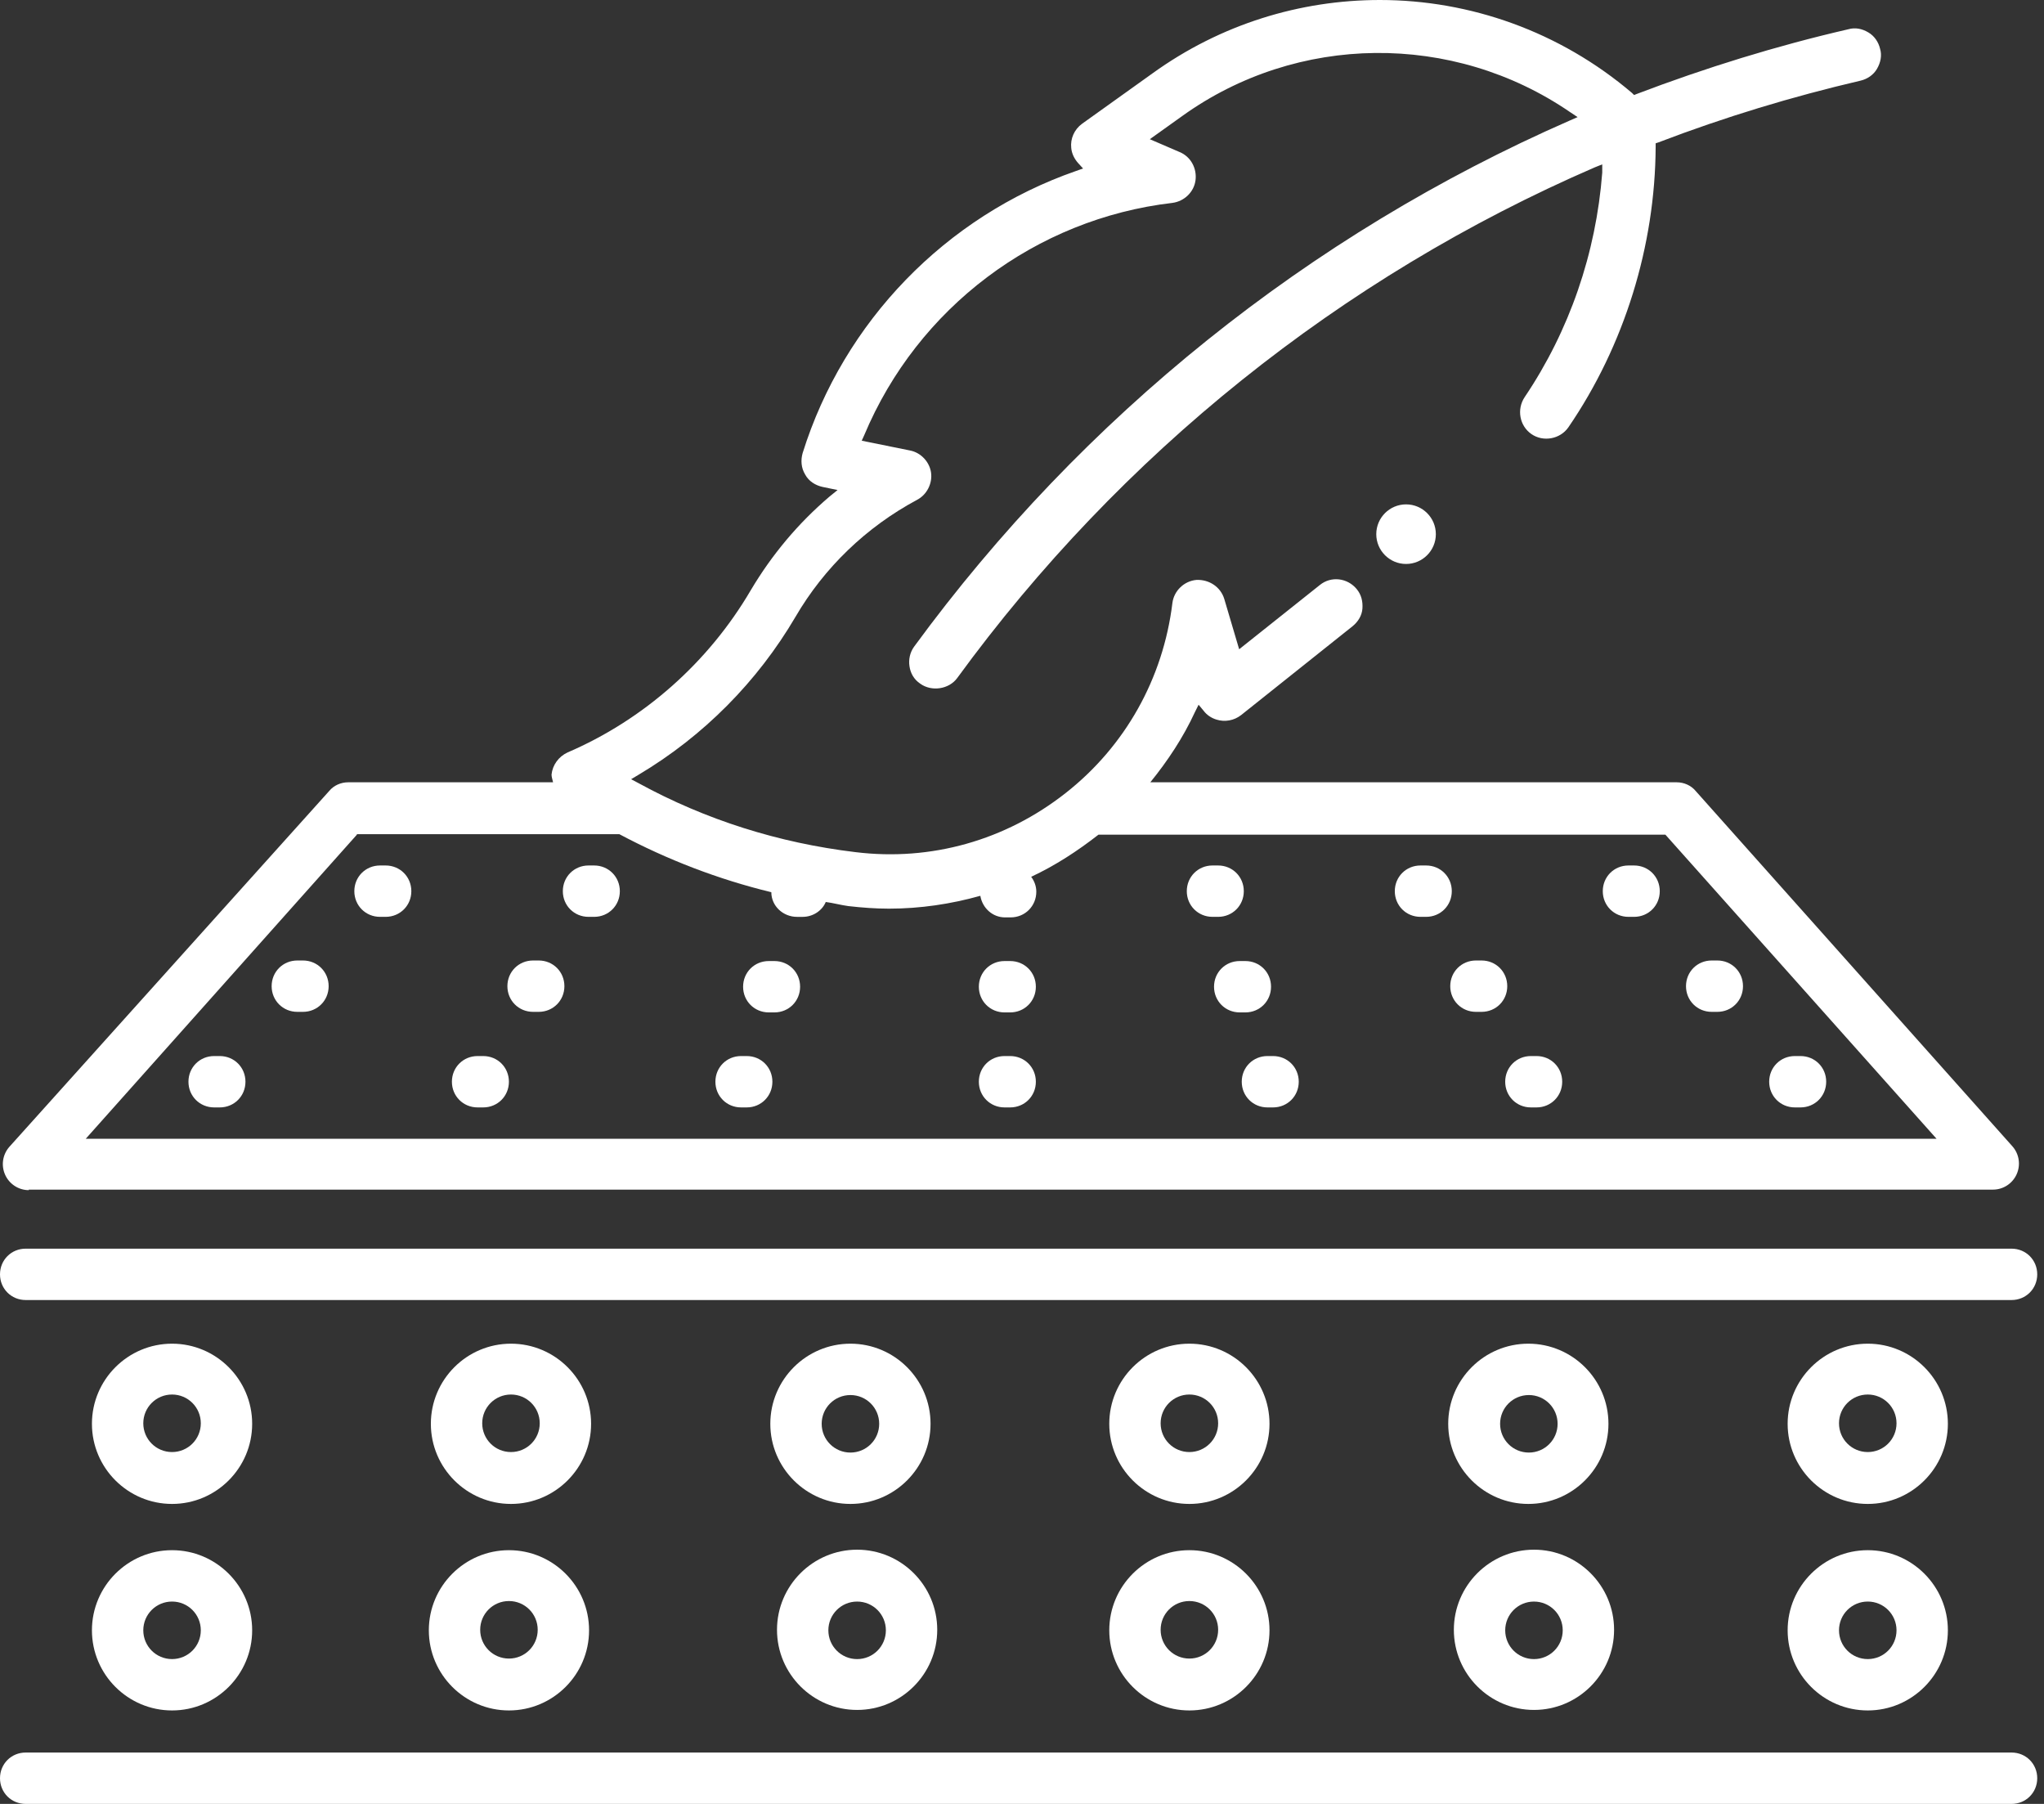 <svg width="136" height="120" viewBox="0 0 136 120" fill="none" xmlns="http://www.w3.org/2000/svg">
<rect x="0" y="0" width="136" height="120" fill="#333333" stroke="none"/>
<path d="M1.912 79.136H132.61C133.293 79.136 133.908 78.726 134.182 78.111C134.455 77.496 134.353 76.779 133.908 76.266L112.826 52.621C112.518 52.245 112.04 52.04 111.562 52.04H76.538C77.7 50.605 78.725 49.067 79.511 47.359L79.75 46.88L80.092 47.291C80.297 47.564 80.604 47.769 80.946 47.871C81.493 48.042 82.108 47.94 82.586 47.564L90.001 41.653C90.377 41.345 90.616 40.935 90.65 40.491C90.684 40.012 90.582 39.568 90.274 39.192C89.659 38.441 88.566 38.304 87.814 38.919L82.449 43.19L81.458 39.842C81.219 39.056 80.468 38.543 79.613 38.577C78.793 38.646 78.11 39.295 78.007 40.115C77.392 45.138 74.864 49.648 70.9 52.758C66.902 55.901 61.948 57.302 56.925 56.687C51.799 56.072 46.947 54.534 42.505 52.108L41.993 51.835L42.505 51.528C46.811 48.965 50.398 45.343 52.927 41.037C54.84 37.757 57.642 35.058 61.025 33.247C61.674 32.905 62.05 32.153 61.948 31.436C61.845 30.718 61.264 30.103 60.547 29.967L57.335 29.317L57.506 28.942C61.059 20.468 68.918 14.556 78.007 13.497C78.793 13.394 79.442 12.779 79.545 11.993C79.647 11.208 79.237 10.422 78.486 10.114L76.504 9.26L78.656 7.722C86.311 2.221 96.664 2.119 104.454 7.449L104.967 7.791L104.42 8.03C87.096 15.615 72.028 27.711 60.82 43.019C60.547 43.395 60.444 43.873 60.513 44.318C60.581 44.796 60.82 45.206 61.23 45.48C61.982 46.026 63.144 45.855 63.69 45.104C74.556 30.206 89.215 18.451 106.095 11.139L106.607 10.934V11.481C106.197 16.846 104.42 22.005 101.448 26.413C100.901 27.233 101.106 28.326 101.892 28.873C102.678 29.42 103.805 29.215 104.352 28.429C108.076 22.996 110.127 16.367 110.161 9.772V9.533L110.366 9.465C114.739 7.791 119.25 6.424 123.794 5.365C124.238 5.262 124.649 4.989 124.888 4.579C125.127 4.169 125.229 3.69 125.093 3.246C124.99 2.802 124.717 2.392 124.307 2.153C123.897 1.913 123.453 1.811 122.974 1.948C118.225 3.041 113.475 4.51 108.896 6.253L108.726 6.321L108.589 6.185C103.771 2.084 97.791 0 91.812 0C86.516 0 81.219 1.606 76.675 4.886L71.993 8.235C71.481 8.611 71.208 9.226 71.276 9.841C71.31 10.217 71.481 10.558 71.72 10.832L72.062 11.208L71.584 11.378C62.939 14.385 56.139 21.39 53.405 30.137C53.269 30.616 53.303 31.128 53.576 31.573C53.815 32.017 54.26 32.29 54.738 32.393L55.729 32.598L55.182 33.042C53.098 34.819 51.355 36.903 49.954 39.261C47.152 44.044 42.847 47.871 37.756 50.058C37.175 50.331 36.765 50.878 36.697 51.528C36.697 51.698 36.765 51.869 36.799 52.04H23.165C22.687 52.04 22.209 52.245 21.901 52.621L0.614 76.3C0.169 76.813 0.067 77.53 0.34 78.145C0.614 78.76 1.229 79.171 1.912 79.171V79.136ZM23.746 55.491H41.207C44.419 57.2 47.801 58.498 51.321 59.352C51.321 60.275 52.107 60.992 53.029 60.992H53.405C54.089 60.992 54.704 60.582 54.943 60.002C55.456 60.07 55.934 60.206 56.446 60.275C57.335 60.377 58.257 60.446 59.146 60.446C61.23 60.446 63.28 60.138 65.228 59.591C65.365 60.411 66.048 61.027 66.868 61.027H67.244C68.201 61.027 68.952 60.275 68.952 59.318C68.952 58.942 68.816 58.6 68.611 58.327C70.217 57.575 71.686 56.619 73.087 55.525H110.81L128.851 75.754H5.705L23.746 55.525V55.491Z" fill="white"/>
<path d="M25.66 57.574H25.285C24.328 57.574 23.576 58.326 23.576 59.283C23.576 60.239 24.328 60.991 25.285 60.991H25.66C26.617 60.991 27.369 60.239 27.369 59.283C27.369 58.326 26.617 57.574 25.66 57.574Z" fill="white"/>
<path d="M20.159 63.894H19.783C18.826 63.894 18.074 64.646 18.074 65.603C18.074 66.559 18.826 67.311 19.783 67.311H20.159C21.115 67.311 21.867 66.559 21.867 65.603C21.867 64.646 21.115 63.894 20.159 63.894Z" fill="white"/>
<path d="M14.623 70.251H14.248C13.291 70.251 12.539 71.002 12.539 71.959C12.539 72.916 13.291 73.668 14.248 73.668H14.623C15.58 73.668 16.332 72.916 16.332 71.959C16.332 71.002 15.58 70.251 14.623 70.251Z" fill="white"/>
<path d="M39.534 57.574H39.158C38.201 57.574 37.449 58.326 37.449 59.283C37.449 60.239 38.201 60.991 39.158 60.991H39.534C40.49 60.991 41.242 60.239 41.242 59.283C41.242 58.326 40.49 57.574 39.534 57.574Z" fill="white"/>
<path d="M35.844 63.894H35.468C34.511 63.894 33.76 64.646 33.76 65.603C33.76 66.559 34.511 67.311 35.468 67.311H35.844C36.801 67.311 37.553 66.559 37.553 65.603C37.553 64.646 36.801 63.894 35.844 63.894Z" fill="white"/>
<path d="M32.153 70.251H31.777C30.82 70.251 30.068 71.002 30.068 71.959C30.068 72.916 30.82 73.668 31.777 73.668H32.153C33.109 73.668 33.861 72.916 33.861 71.959C33.861 71.002 33.109 70.251 32.153 70.251Z" fill="white"/>
<path d="M51.528 63.931H51.152C50.195 63.931 49.443 64.682 49.443 65.639C49.443 66.596 50.195 67.348 51.152 67.348H51.528C52.484 67.348 53.236 66.596 53.236 65.639C53.236 64.682 52.484 63.931 51.528 63.931Z" fill="white"/>
<path d="M49.684 70.251H49.308C48.351 70.251 47.6 71.002 47.6 71.959C47.6 72.916 48.351 73.668 49.308 73.668H49.684C50.641 73.668 51.392 72.916 51.392 71.959C51.392 71.002 50.641 70.251 49.684 70.251Z" fill="white"/>
<path d="M67.213 63.931H66.837C65.881 63.931 65.129 64.682 65.129 65.639C65.129 66.596 65.881 67.348 66.837 67.348H67.213C68.17 67.348 68.922 66.596 68.922 65.639C68.922 64.682 68.17 63.931 67.213 63.931Z" fill="white"/>
<path d="M67.213 70.251H66.837C65.881 70.251 65.129 71.002 65.129 71.959C65.129 72.916 65.881 73.668 66.837 73.668H67.213C68.17 73.668 68.922 72.916 68.922 71.959C68.922 71.002 68.17 70.251 67.213 70.251Z" fill="white"/>
<path d="M108.727 57.574H108.351C107.394 57.574 106.643 58.326 106.643 59.283C106.643 60.239 107.394 60.991 108.351 60.991H108.727C109.684 60.991 110.435 60.239 110.435 59.283C110.435 58.326 109.684 57.574 108.727 57.574Z" fill="white"/>
<path d="M114.264 63.894H113.888C112.931 63.894 112.18 64.646 112.18 65.603C112.18 66.559 112.931 67.311 113.888 67.311H114.264C115.221 67.311 115.972 66.559 115.972 65.603C115.972 64.646 115.221 63.894 114.264 63.894Z" fill="white"/>
<path d="M119.799 70.251H119.423C118.467 70.251 117.715 71.002 117.715 71.959C117.715 72.916 118.467 73.668 119.423 73.668H119.799C120.756 73.668 121.508 72.916 121.508 71.959C121.508 71.002 120.756 70.251 119.799 70.251Z" fill="white"/>
<path d="M94.889 57.574H94.513C93.556 57.574 92.805 58.326 92.805 59.283C92.805 60.239 93.556 60.991 94.513 60.991H94.889C95.846 60.991 96.597 60.239 96.597 59.283C96.597 58.326 95.846 57.574 94.889 57.574Z" fill="white"/>
<path d="M98.579 63.894H98.203C97.246 63.894 96.494 64.646 96.494 65.603C96.494 66.559 97.246 67.311 98.203 67.311H98.579C99.535 67.311 100.287 66.559 100.287 65.603C100.287 64.646 99.535 63.894 98.579 63.894Z" fill="white"/>
<path d="M102.235 70.251H101.859C100.902 70.251 100.15 71.002 100.15 71.959C100.15 72.916 100.902 73.668 101.859 73.668H102.235C103.191 73.668 103.943 72.916 103.943 71.959C103.943 71.002 103.191 70.251 102.235 70.251Z" fill="white"/>
<path d="M82.758 59.283C82.758 58.326 82.006 57.574 81.049 57.574H80.673C79.717 57.574 78.965 58.326 78.965 59.283C78.965 60.239 79.717 60.991 80.673 60.991H81.049C82.006 60.991 82.758 60.239 82.758 59.283Z" fill="white"/>
<path d="M84.57 65.639C84.57 64.682 83.818 63.931 82.862 63.931H82.486C81.529 63.931 80.777 64.682 80.777 65.639C80.777 66.596 81.529 67.348 82.486 67.348H82.862C83.818 67.348 84.57 66.596 84.57 65.639Z" fill="white"/>
<path d="M84.705 70.251H84.33C83.373 70.251 82.621 71.002 82.621 71.959C82.621 72.916 83.373 73.668 84.33 73.668H84.705C85.662 73.668 86.414 72.916 86.414 71.959C86.414 71.002 85.662 70.251 84.705 70.251Z" fill="white"/>
<path d="M1.708 86.481H133.842C134.798 86.481 135.55 85.729 135.55 84.773C135.55 83.816 134.798 83.064 133.842 83.064H1.708C0.752 83.064 0 83.816 0 84.773C0 85.729 0.752 86.481 1.708 86.481Z" fill="white"/>
<path d="M133.842 116.583H1.708C0.752 116.583 0 117.335 0 118.291C0 119.248 0.752 120 1.708 120H133.842C134.798 120 135.55 119.248 135.55 118.291C135.55 117.335 134.798 116.583 133.842 116.583Z" fill="white"/>
<path d="M11.448 89.385C8.509 89.385 6.117 91.776 6.117 94.715C6.117 97.653 8.509 100.045 11.448 100.045C14.386 100.045 16.778 97.653 16.778 94.715C16.778 91.776 14.386 89.385 11.448 89.385ZM11.448 96.594C10.388 96.594 9.534 95.74 9.534 94.681C9.534 93.621 10.388 92.767 11.448 92.767C12.507 92.767 13.361 93.621 13.361 94.681C13.361 95.74 12.507 96.594 11.448 96.594Z" fill="white"/>
<path d="M33.998 89.385C31.06 89.385 28.668 91.776 28.668 94.715C28.668 97.653 31.06 100.045 33.998 100.045C36.937 100.045 39.329 97.653 39.329 94.715C39.329 91.776 36.937 89.385 33.998 89.385ZM33.998 96.594C32.939 96.594 32.085 95.74 32.085 94.681C32.085 93.621 32.939 92.767 33.998 92.767C35.058 92.767 35.912 93.621 35.912 94.681C35.912 95.74 35.058 96.594 33.998 96.594Z" fill="white"/>
<path d="M61.915 94.715C61.915 91.776 59.523 89.385 56.584 89.385C53.646 89.385 51.254 91.776 51.254 94.715C51.254 97.653 53.646 100.045 56.584 100.045C59.523 100.045 61.915 97.653 61.915 94.715ZM54.671 94.715C54.671 93.656 55.525 92.802 56.584 92.802C57.644 92.802 58.498 93.656 58.498 94.715C58.498 95.774 57.644 96.628 56.584 96.628C55.525 96.628 54.671 95.774 54.671 94.715Z" fill="white"/>
<path d="M79.137 89.385C76.198 89.385 73.807 91.776 73.807 94.715C73.807 97.653 76.198 100.045 79.137 100.045C82.076 100.045 84.468 97.653 84.468 94.715C84.468 91.776 82.076 89.385 79.137 89.385ZM79.137 96.594C78.078 96.594 77.224 95.74 77.224 94.681C77.224 93.621 78.078 92.767 79.137 92.767C80.196 92.767 81.051 93.621 81.051 94.681C81.051 95.74 80.196 96.594 79.137 96.594Z" fill="white"/>
<path d="M107.02 94.715C107.02 91.776 104.628 89.385 101.69 89.385C98.751 89.385 96.359 91.776 96.359 94.715C96.359 97.653 98.751 100.045 101.69 100.045C104.628 100.045 107.02 97.653 107.02 94.715ZM99.811 94.715C99.811 93.656 100.665 92.802 101.724 92.802C102.783 92.802 103.637 93.656 103.637 94.715C103.637 95.774 102.783 96.628 101.724 96.628C100.665 96.628 99.811 95.774 99.811 94.715Z" fill="white"/>
<path d="M124.274 89.385C121.335 89.385 118.943 91.776 118.943 94.715C118.943 97.653 121.335 100.045 124.274 100.045C127.212 100.045 129.604 97.653 129.604 94.715C129.604 91.776 127.212 89.385 124.274 89.385ZM124.274 96.594C123.215 96.594 122.36 95.74 122.36 94.681C122.36 93.621 123.215 92.767 124.274 92.767C125.333 92.767 126.187 93.621 126.187 94.681C126.187 95.74 125.333 96.594 124.274 96.594Z" fill="white"/>
<path d="M6.117 108.452C6.117 111.391 8.509 113.783 11.448 113.783C14.386 113.783 16.778 111.391 16.778 108.452C16.778 105.514 14.386 103.122 11.448 103.122C8.509 103.122 6.117 105.514 6.117 108.452ZM13.361 108.452C13.361 109.512 12.507 110.366 11.448 110.366C10.388 110.366 9.534 109.512 9.534 108.452C9.534 107.393 10.388 106.539 11.448 106.539C12.507 106.539 13.361 107.393 13.361 108.452Z" fill="white"/>
<path d="M33.864 103.122C30.925 103.122 28.533 105.514 28.533 108.452C28.533 111.391 30.925 113.783 33.864 113.783C36.802 113.783 39.194 111.391 39.194 108.452C39.194 105.514 36.802 103.122 33.864 103.122ZM33.864 110.332C32.804 110.332 31.95 109.478 31.95 108.418C31.95 107.359 32.804 106.505 33.864 106.505C34.923 106.505 35.777 107.359 35.777 108.418C35.777 109.478 34.923 110.332 33.864 110.332Z" fill="white"/>
<path d="M57.03 113.749C59.968 113.749 62.36 111.358 62.36 108.419C62.36 105.48 59.968 103.089 57.03 103.089C54.091 103.089 51.699 105.48 51.699 108.419C51.699 111.358 54.091 113.749 57.03 113.749ZM57.03 106.54C58.089 106.54 58.943 107.394 58.943 108.453C58.943 109.512 58.089 110.367 57.03 110.367C55.97 110.367 55.116 109.512 55.116 108.453C55.116 107.394 55.97 106.54 57.03 106.54Z" fill="white"/>
<path d="M79.137 103.122C76.198 103.122 73.807 105.514 73.807 108.452C73.807 111.391 76.198 113.783 79.137 113.783C82.076 113.783 84.468 111.391 84.468 108.452C84.468 105.514 82.076 103.122 79.137 103.122ZM79.137 110.332C78.078 110.332 77.224 109.478 77.224 108.418C77.224 107.359 78.078 106.505 79.137 106.505C80.196 106.505 81.051 107.359 81.051 108.418C81.051 109.478 80.196 110.332 79.137 110.332Z" fill="white"/>
<path d="M102.065 113.749C105.003 113.749 107.395 111.358 107.395 108.419C107.395 105.48 105.003 103.089 102.065 103.089C99.126 103.089 96.734 105.48 96.734 108.419C96.734 111.358 99.126 113.749 102.065 113.749ZM102.065 106.54C103.124 106.54 103.978 107.394 103.978 108.453C103.978 109.512 103.124 110.367 102.065 110.367C101.006 110.367 100.151 109.512 100.151 108.453C100.151 107.394 101.006 106.54 102.065 106.54Z" fill="white"/>
<path d="M118.943 108.452C118.943 111.391 121.335 113.783 124.274 113.783C127.212 113.783 129.604 111.391 129.604 108.452C129.604 105.514 127.212 103.122 124.274 103.122C121.335 103.122 118.943 105.514 118.943 108.452ZM126.187 108.452C126.187 109.512 125.333 110.366 124.274 110.366C123.215 110.366 122.36 109.512 122.36 108.452C122.36 107.393 123.215 106.539 124.274 106.539C125.333 106.539 126.187 107.393 126.187 108.452Z" fill="white"/>
<path d="M91.572 35.534C91.572 36.627 92.461 37.516 93.554 37.516C94.647 37.516 95.536 36.627 95.536 35.534C95.536 34.44 94.647 33.552 93.554 33.552C92.461 33.552 91.572 34.44 91.572 35.534Z" fill="white"/>
</svg>
